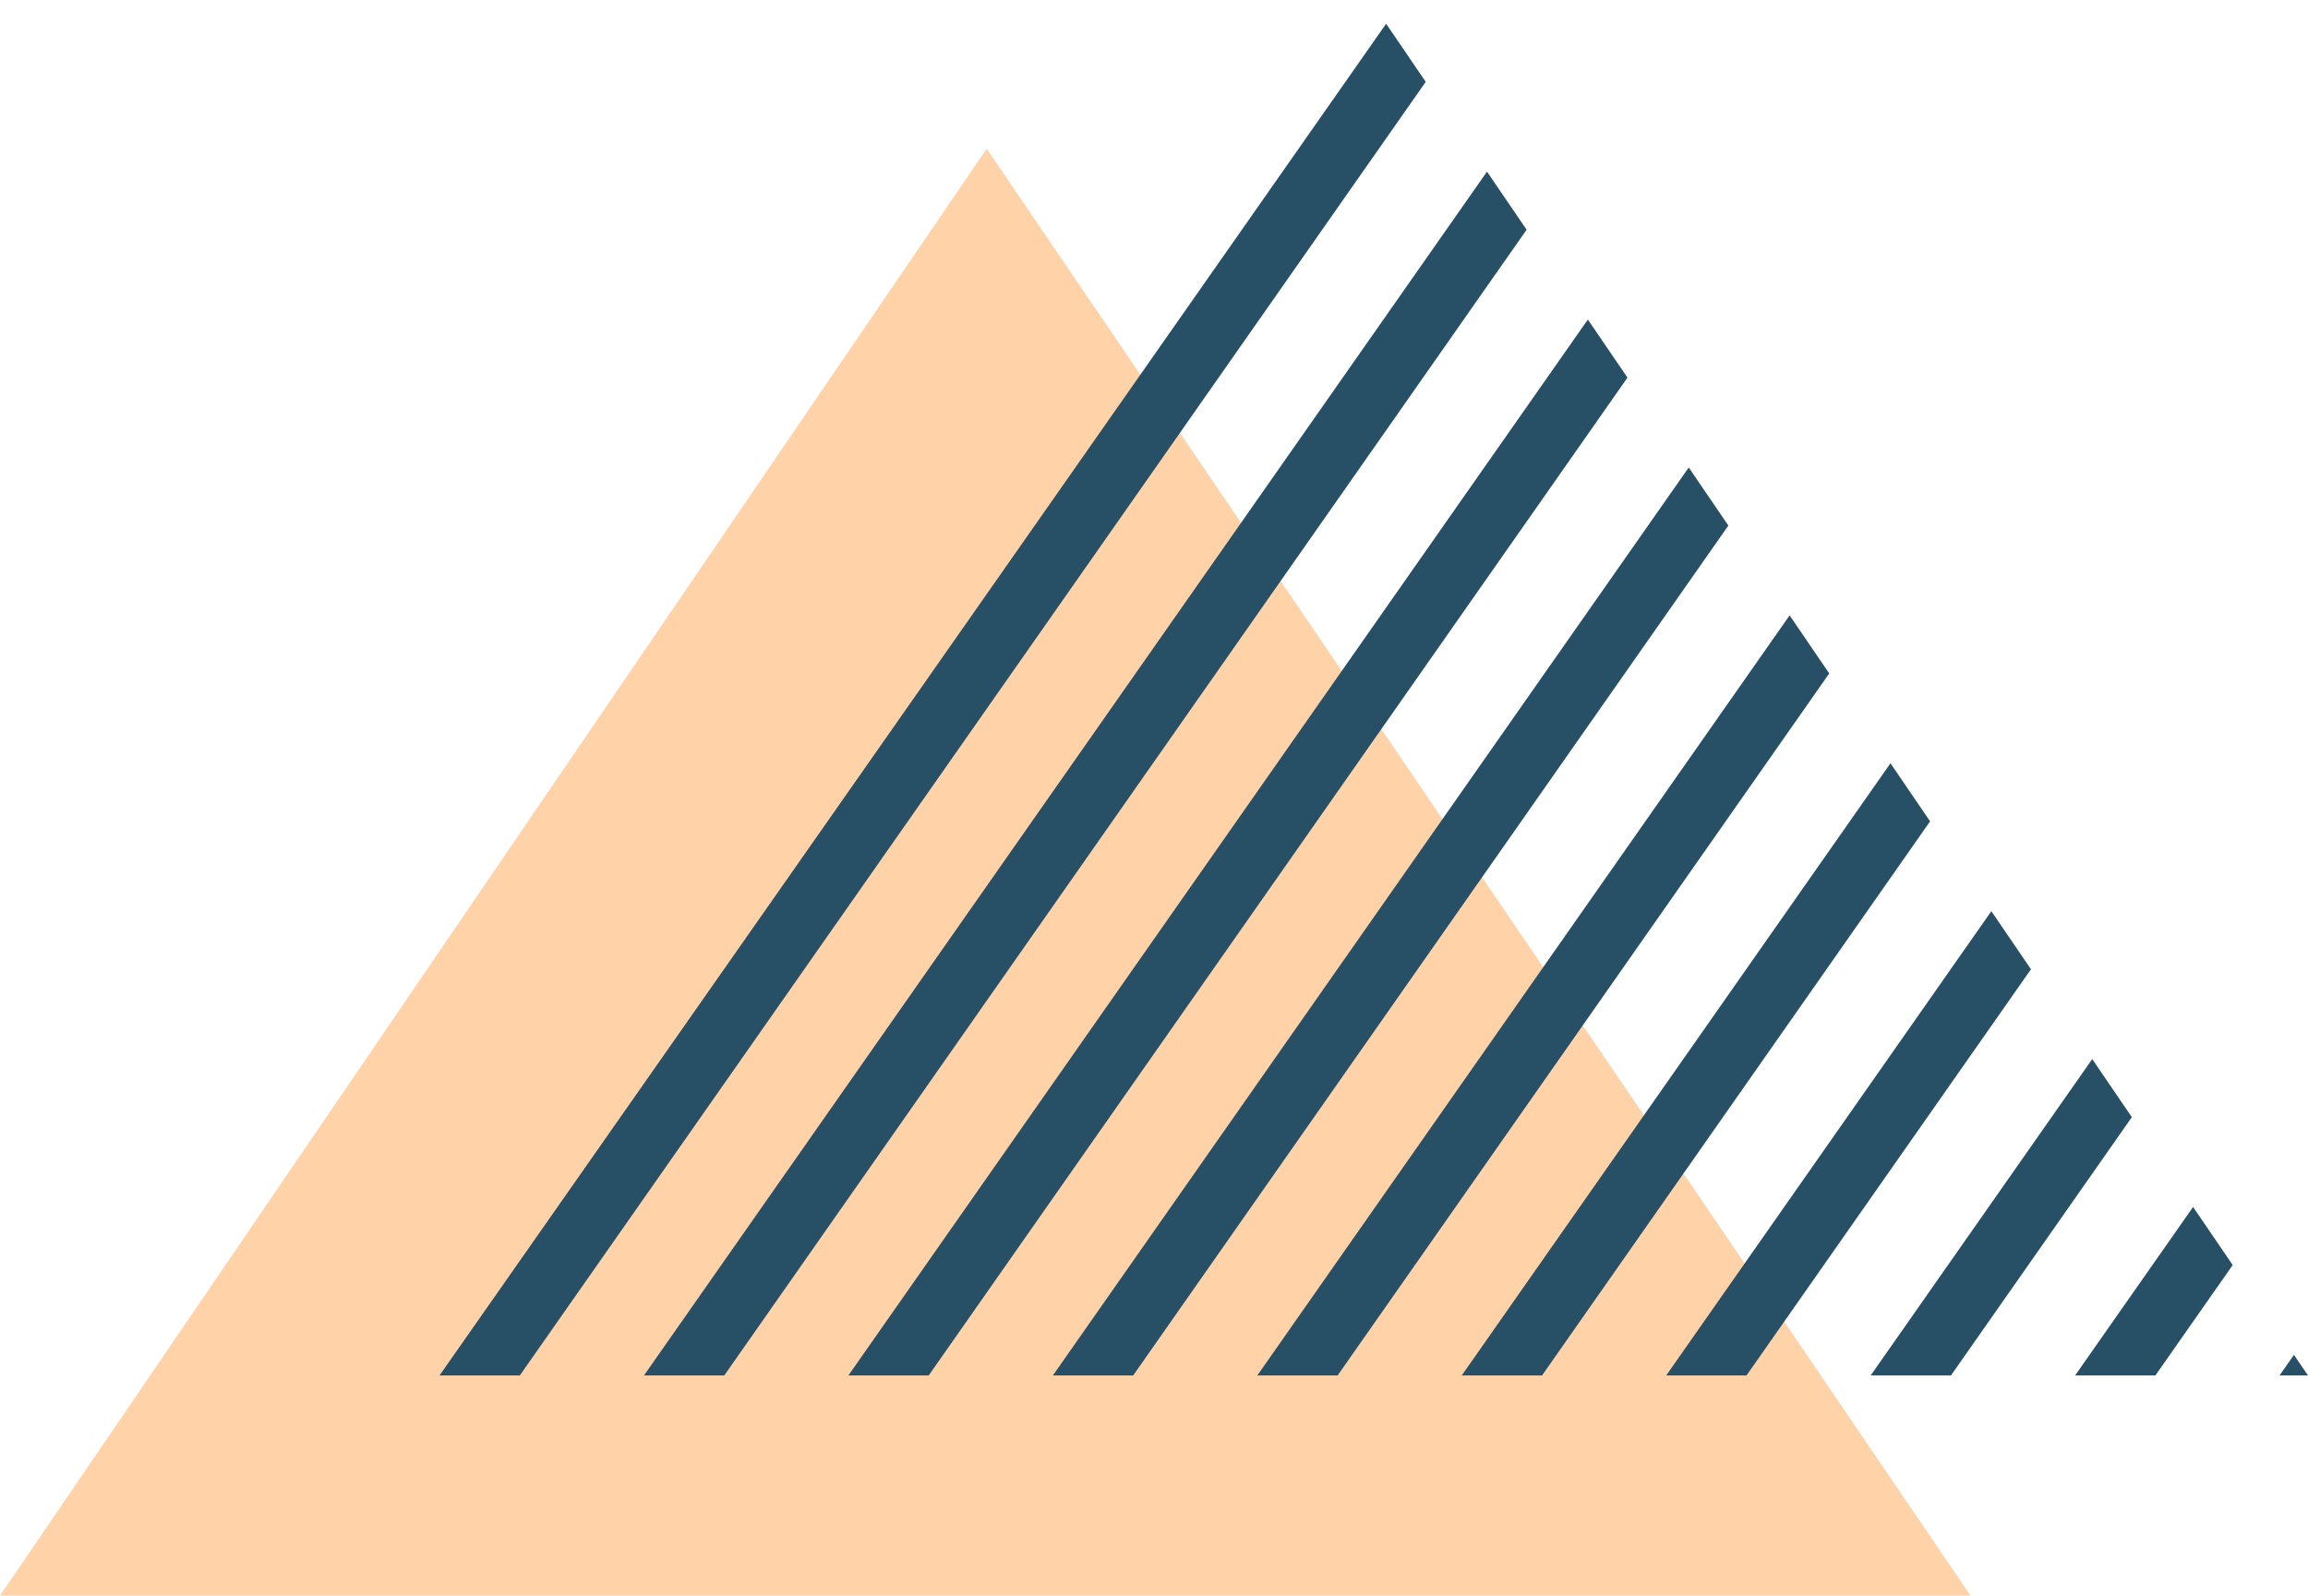 <?xml version="1.0" encoding="UTF-8" standalone="no"?><svg xmlns="http://www.w3.org/2000/svg" xmlns:xlink="http://www.w3.org/1999/xlink" fill="#275066" height="55.8" preserveAspectRatio="xMidYMid meet" version="1" viewBox="10.2 15.5 80.7 55.8" width="80.7" zoomAndPan="magnify"><g id="change1_1"><path d="M79.1 71.3L10.2 71.3 44.7 20.7z" fill="#ffd2a7"/></g><g><defs><g id="change2_1"><path d="M90.9 63.6L25.4 63.6 58.1 15.5z" id="a"/></g></defs><clipPath id="b"><use overflow="visible" xlink:actuate="onLoad" xlink:href="#a" xlink:show="embed" xlink:type="simple"/></clipPath><g clip-path="url(#b)"><g id="change3_2"><path d="M67.2 41.7H144.6V44H67.2z" fill="#275066" transform="rotate(-55 105.83 42.836)"/></g><g id="change3_10"><path d="M60 41.7H137.4V44H60z" fill="#275066" transform="rotate(-55 98.682 42.836)"/></g><g id="change3_4"><path d="M52.9 41.7H130.3V44H52.9z" fill="#275066" transform="rotate(-55 91.534 42.836)"/></g><g id="change3_5"><path d="M45.7 41.7H123.1V44H45.7z" fill="#275066" transform="rotate(-55 84.385 42.836)"/></g><g id="change3_8"><path d="M38.6 41.7H116V44H38.6z" fill="#275066" transform="rotate(-55 77.236 42.836)"/></g><g id="change3_3"><path d="M31.4 41.7H108.8V44H31.4z" fill="#275066" transform="rotate(-55 70.088 42.836)"/></g><g id="change3_11"><path d="M24.3 41.7H101.7V44H24.3z" fill="#275066" transform="rotate(-55 62.94 42.836)"/></g><g id="change3_1"><path d="M17.1 41.7H94.5V44H17.1z" fill="#275066" transform="rotate(-55 55.79 42.836)"/></g><g id="change3_7"><path d="M10 41.7H87.4V44H10z" fill="#275066" transform="rotate(-55 48.642 42.836)"/></g><g id="change3_9"><path d="M2.8 41.7H80.2V44H2.8z" fill="#275066" transform="rotate(-55 41.493 42.835)"/></g><g id="change3_6"><path d="M-4.3 41.7H73.1V44H-4.3z" fill="#275066" transform="rotate(-55 34.345 42.835)"/></g></g></g></svg>